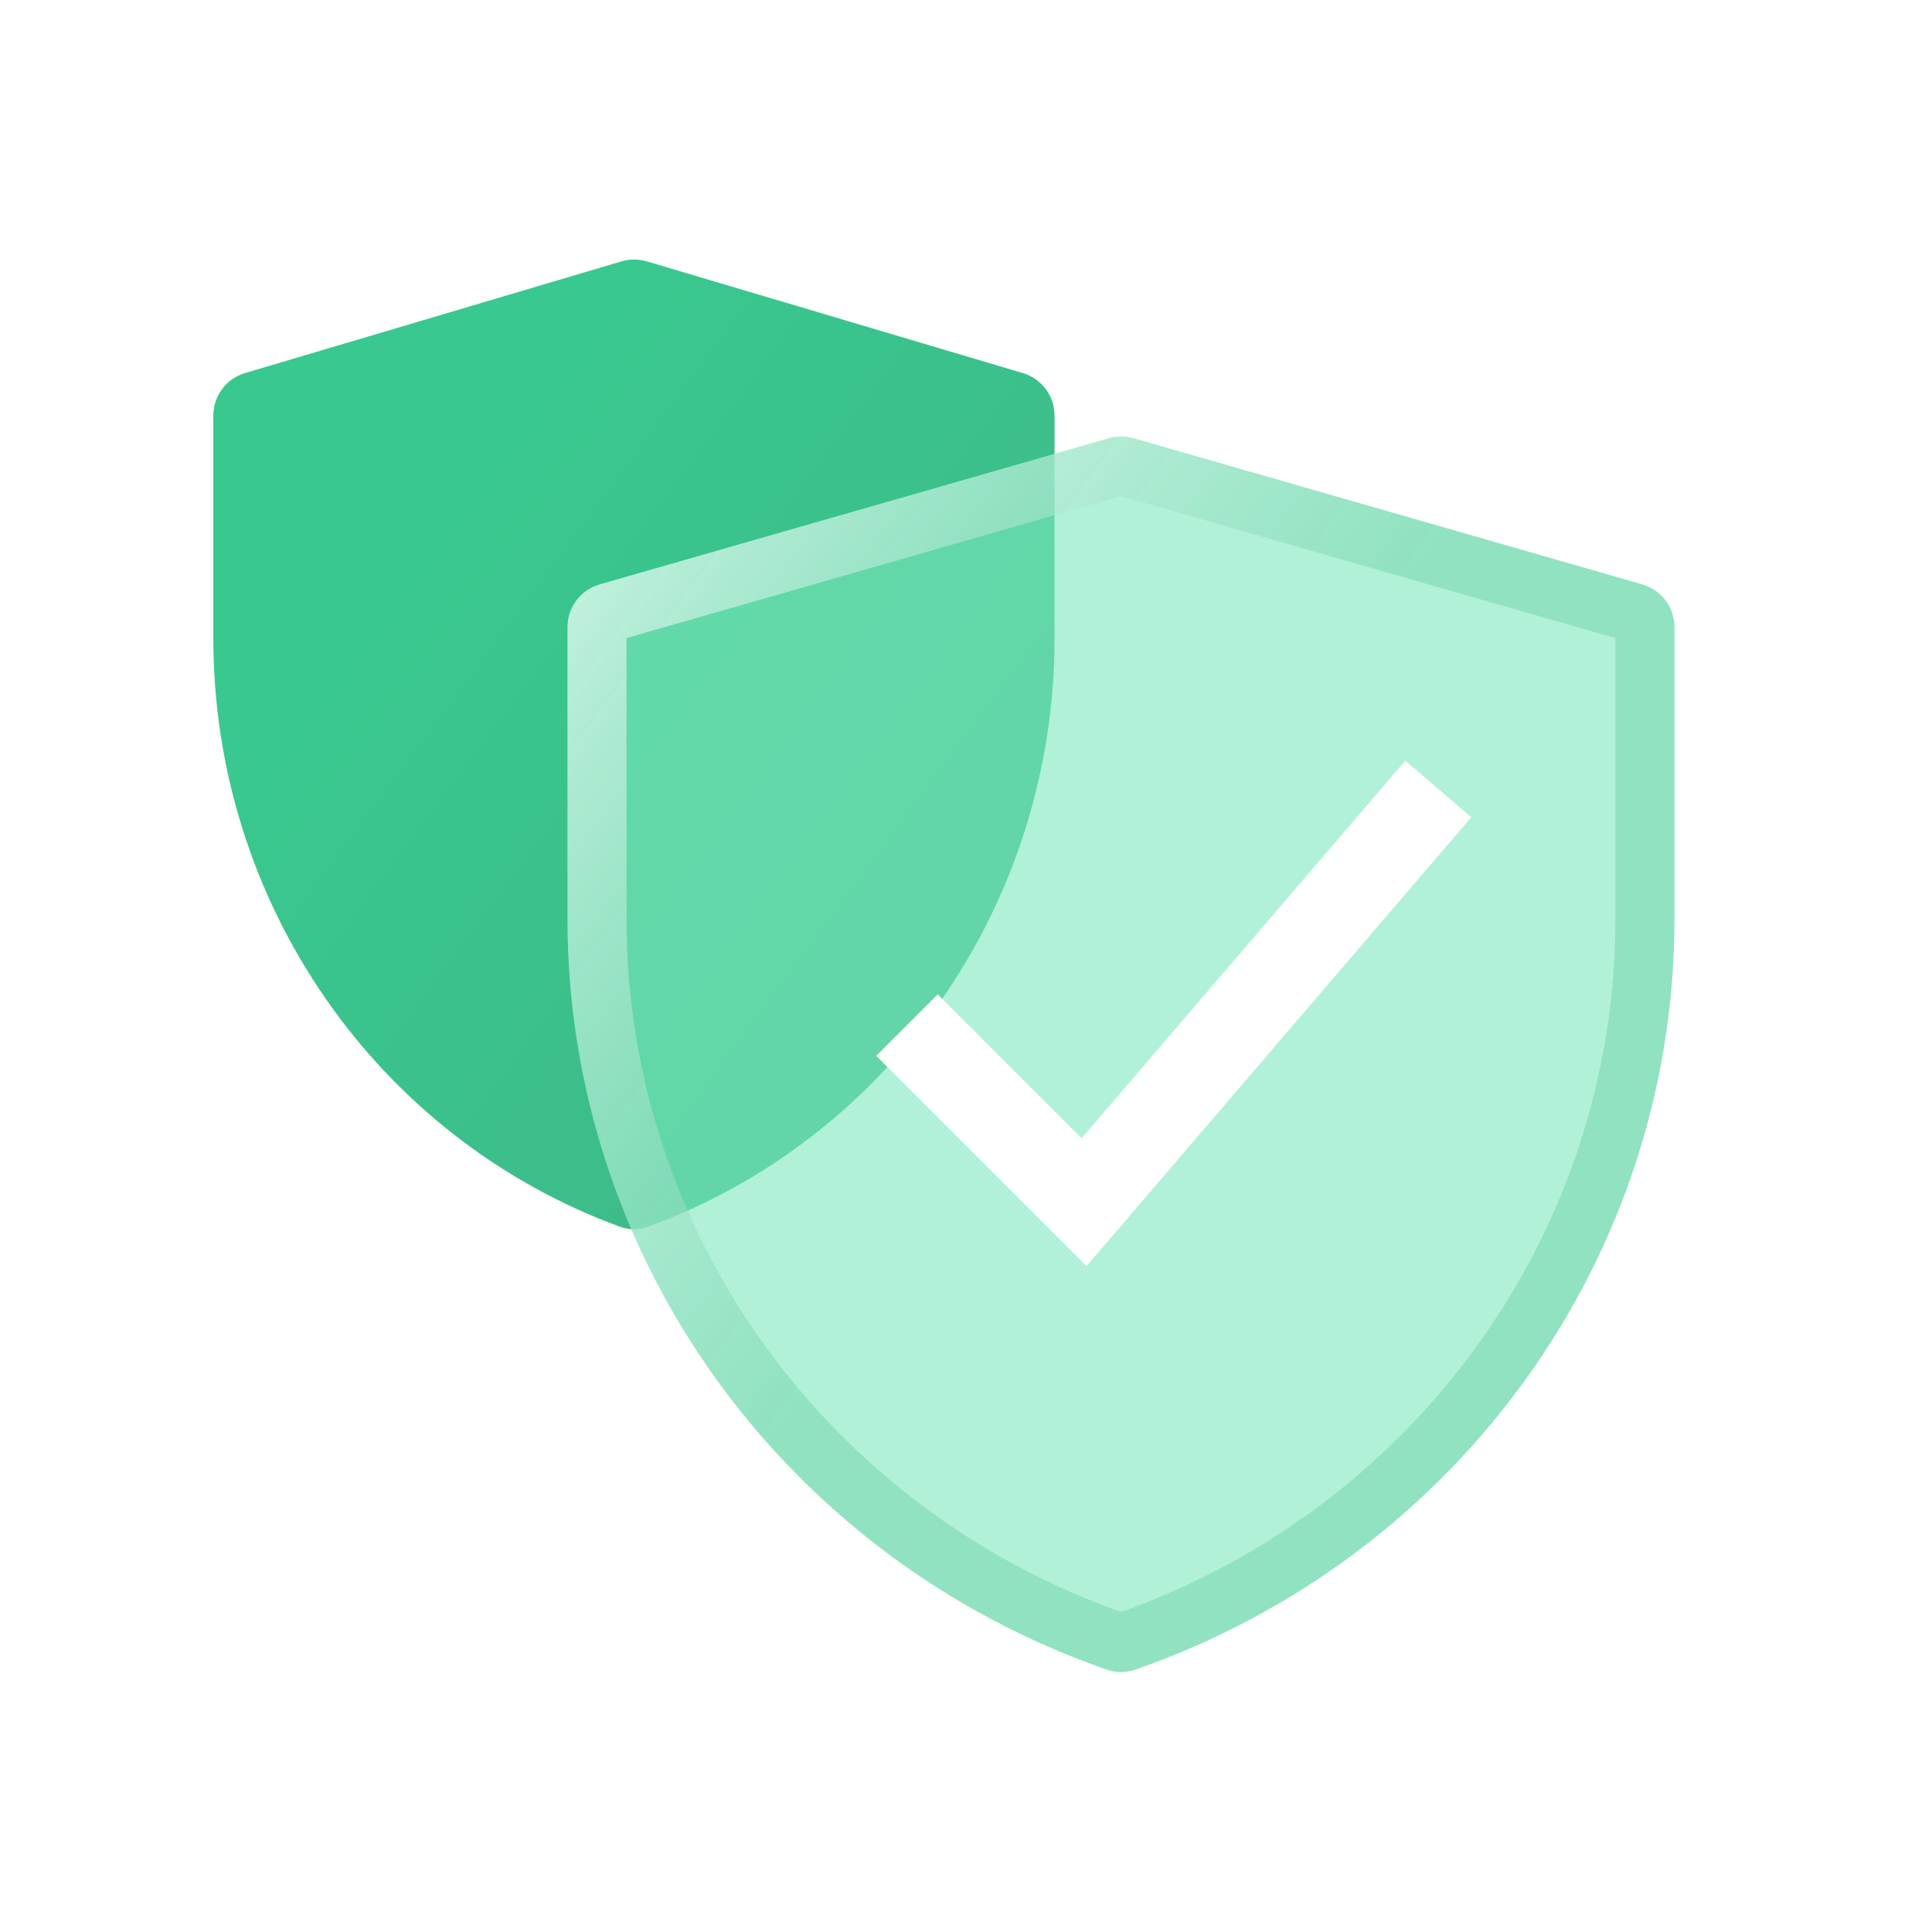<svg width="40" height="40" viewBox="0 0 40 40" fill="none" xmlns="http://www.w3.org/2000/svg">
<g id="&#229;&#174;&#137;&#229;&#133;&#168;">
<path id="Vector" d="M4.417 8.603C4.417 8.197 4.683 7.84 5.072 7.724L12.868 5.411C13.038 5.361 13.22 5.361 13.39 5.411L21.177 7.724C21.566 7.84 21.833 8.197 21.833 8.603V13.22C21.833 18.687 18.457 23.552 13.419 25.397C13.23 25.467 13.022 25.467 12.833 25.397C7.794 23.552 4.417 18.686 4.417 13.218V8.603Z" fill="url(#paint0_linear_5458_1292)"/>
<g id="Vector_2" filter="url(#filter0_b_5458_1292)">
<path d="M11.75 12.981C11.75 12.572 12.021 12.212 12.414 12.1L22.961 9.073C23.126 9.025 23.302 9.025 23.467 9.073L34.003 12.1C34.396 12.212 34.667 12.572 34.667 12.98V19.037C34.667 26.03 30.18 32.249 23.495 34.571C23.311 34.635 23.109 34.635 22.925 34.571C16.239 32.249 11.75 26.029 11.75 19.034V12.981Z" fill="#7BE7BC" fill-opacity="0.6"/>
<path d="M12.361 12.981C12.361 12.844 12.451 12.725 12.582 12.687L23.129 9.66C23.184 9.644 23.243 9.644 23.298 9.66L33.834 12.687C33.965 12.724 34.056 12.844 34.056 12.98V19.037C34.056 25.764 29.739 31.755 23.295 33.993C23.24 34.012 23.18 34.012 23.125 33.993C16.68 31.755 12.361 25.763 12.361 19.034V12.981Z" stroke="url(#paint1_linear_5458_1292)" stroke-width="1.222"/>
</g>
<path id="Vector 1151" d="M18.778 21.223L22.445 24.89L29.778 16.334" stroke="white" stroke-width="1.8"/>
</g>
<defs>
<filter id="filter0_b_5458_1292" x="6.75" y="4.037" width="32.917" height="35.582" filterUnits="userSpaceOnUse" color-interpolation-filters="sRGB">
<feFlood flood-opacity="0" result="BackgroundImageFix"/>
<feGaussianBlur in="BackgroundImageFix" stdDeviation="2.5"/>
<feComposite in2="SourceAlpha" operator="in" result="effect1_backgroundBlur_5458_1292"/>
<feBlend mode="normal" in="SourceGraphic" in2="effect1_backgroundBlur_5458_1292" result="shape"/>
</filter>
<linearGradient id="paint0_linear_5458_1292" x1="13.125" y1="5.334" x2="27.514" y2="16.013" gradientUnits="userSpaceOnUse">
<stop stop-color="#39C88F"/>
<stop offset="1" stop-color="#3FB687"/>
</linearGradient>
<linearGradient id="paint1_linear_5458_1292" x1="25.118" y1="17.75" x2="13.593" y2="9.224" gradientUnits="userSpaceOnUse">
<stop stop-color="#6AD0A7" stop-opacity="0.46"/>
<stop offset="1" stop-color="white" stop-opacity="0.62"/>
</linearGradient>
</defs>
</svg>
